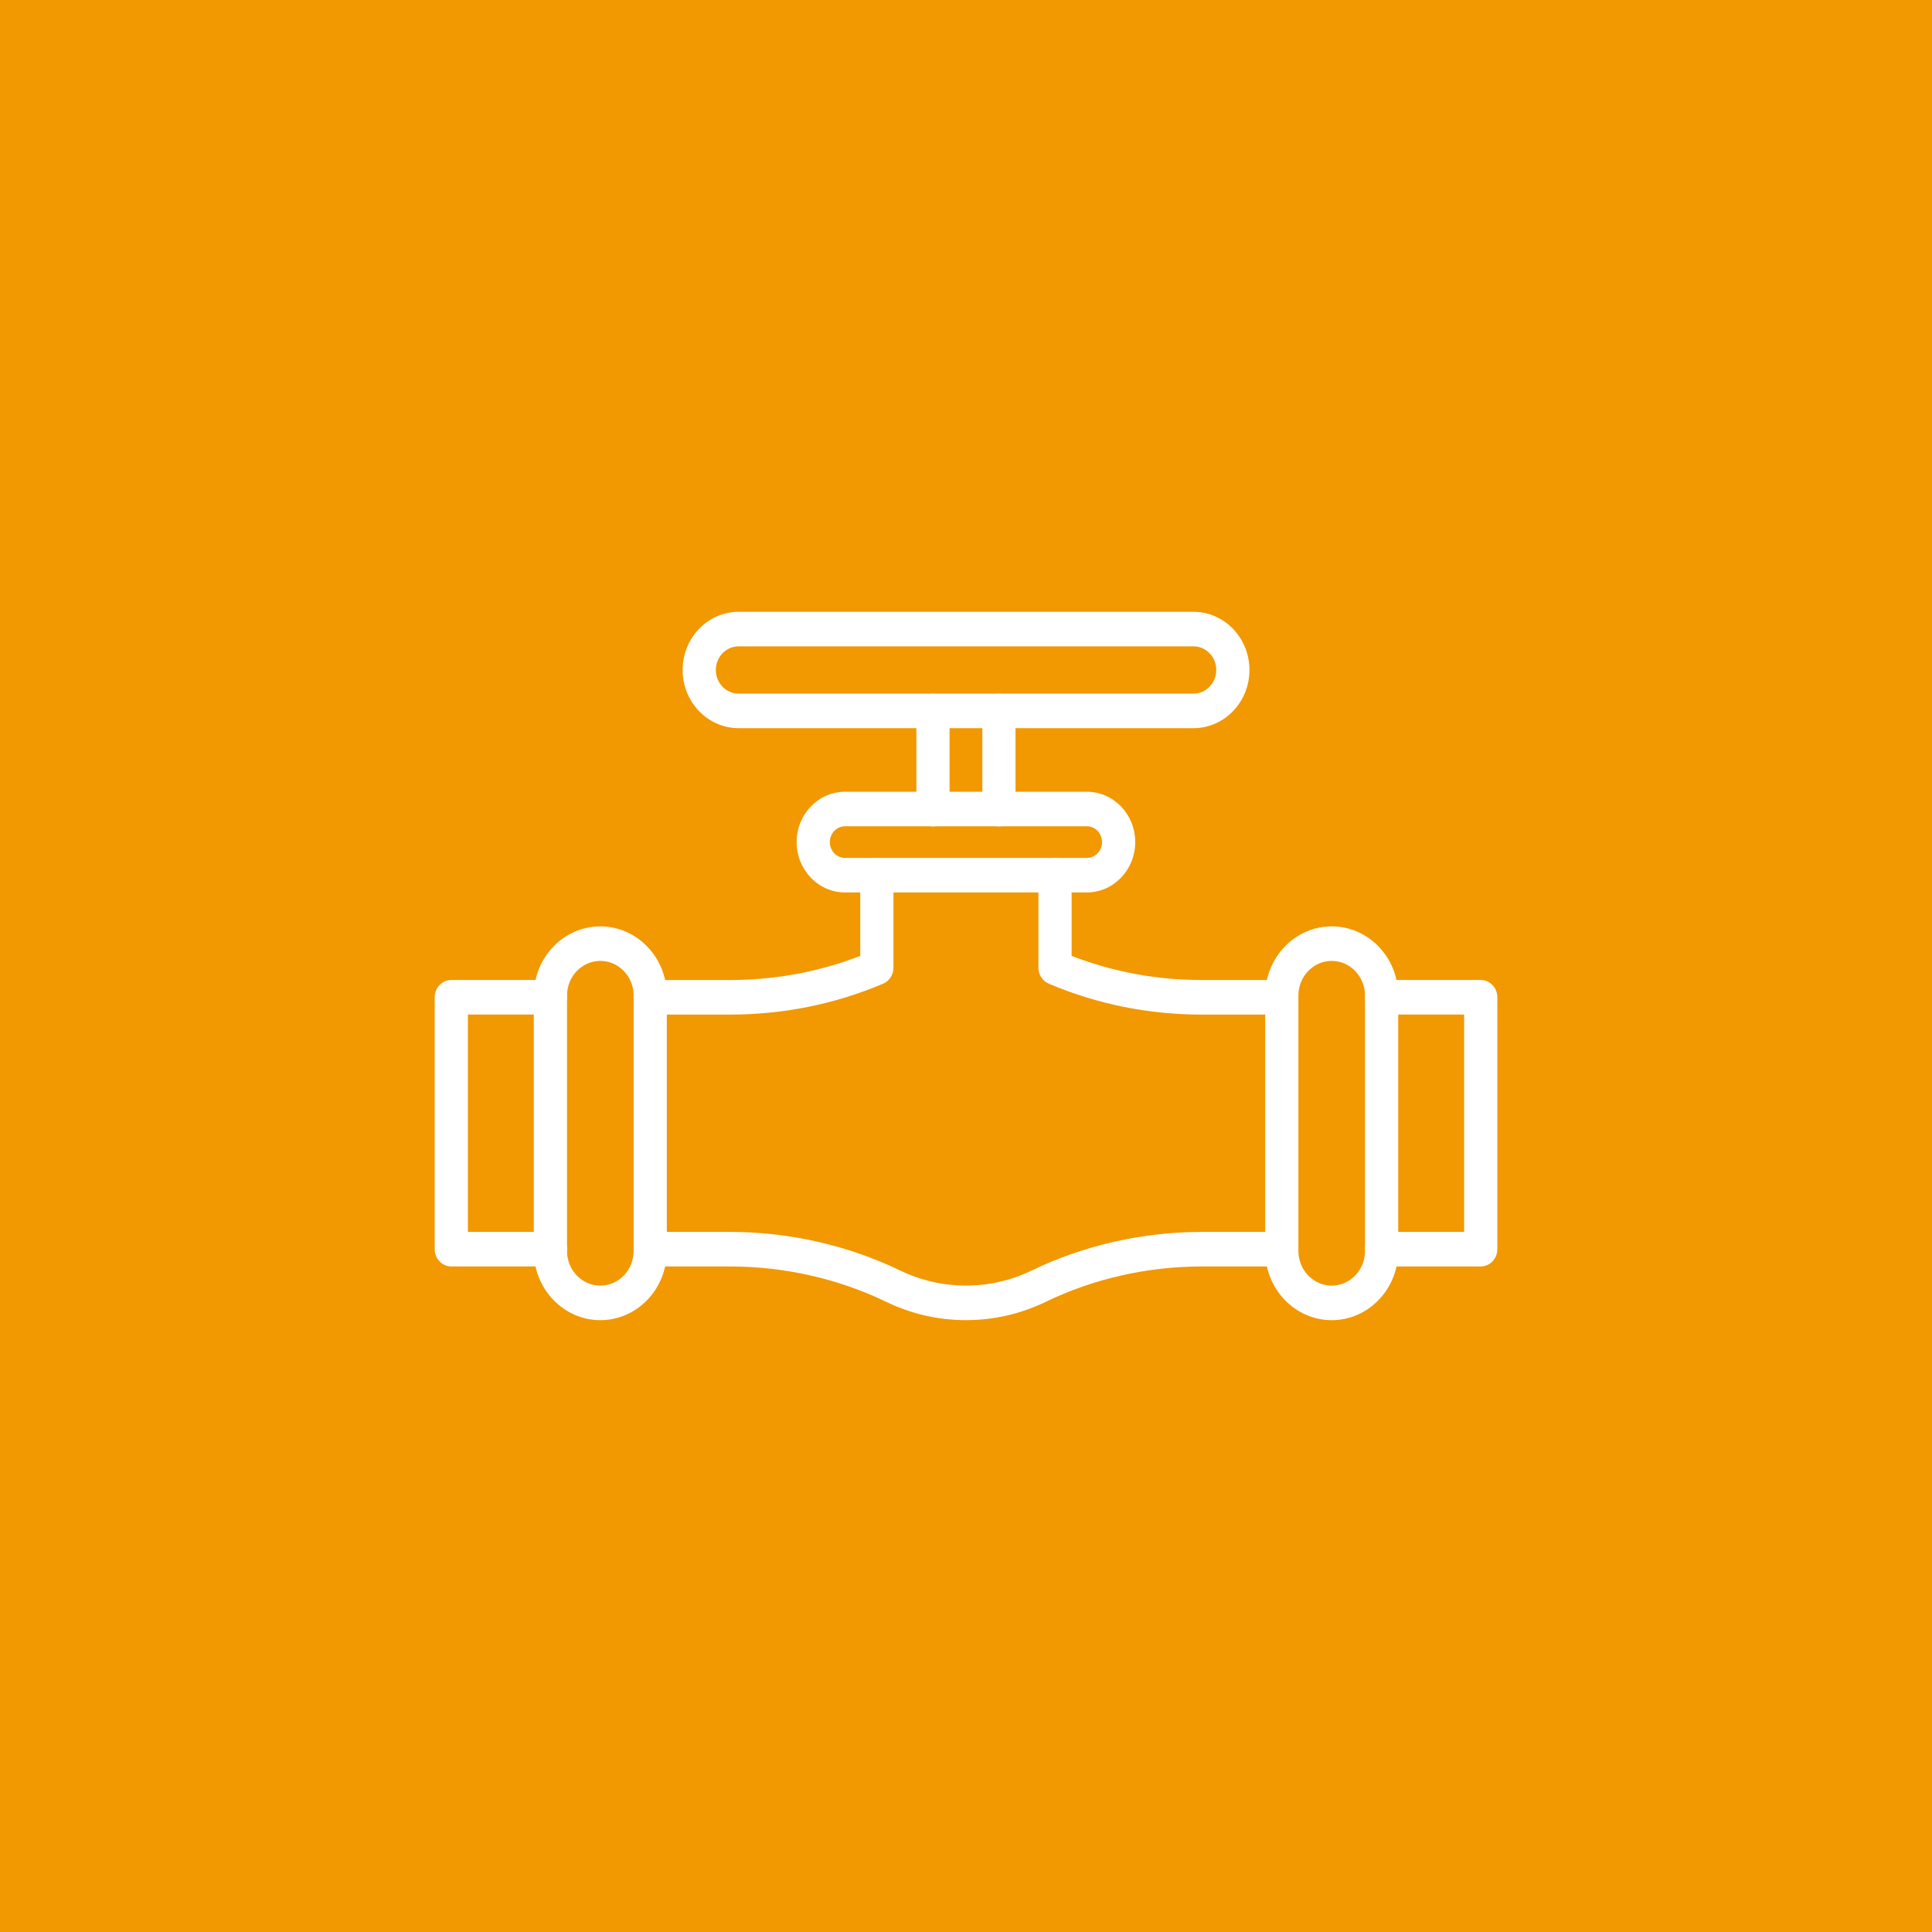 <svg width="60" height="60" viewBox="0 0 60 60" fill="none" xmlns="http://www.w3.org/2000/svg">
<rect width="60" height="60" fill="#F29800"/>
<path fill-rule="evenodd" clip-rule="evenodd" d="M45.986 39.331H42.906C42.621 39.331 42.391 39.091 42.391 38.794C42.391 38.498 42.621 38.258 42.906 38.258H45.47V31.507H42.906C42.621 31.507 42.391 31.266 42.391 30.97C42.391 30.674 42.621 30.434 42.906 30.434H45.986C46.27 30.434 46.501 30.674 46.501 30.97V38.794C46.501 39.091 46.27 39.331 45.986 39.331Z" fill="white"/>
<path fill-rule="evenodd" clip-rule="evenodd" d="M17.095 39.331H14.016C13.731 39.331 13.5 39.091 13.5 38.794V30.97C13.5 30.674 13.731 30.434 14.016 30.434H17.095C17.38 30.434 17.611 30.674 17.611 30.97C17.611 31.266 17.38 31.507 17.095 31.507H14.531V38.258H17.095C17.38 38.258 17.611 38.498 17.611 38.794C17.611 39.091 17.38 39.331 17.095 39.331Z" fill="white"/>
<path fill-rule="evenodd" clip-rule="evenodd" d="M18.644 40.999C17.505 40.999 16.578 40.035 16.578 38.85V30.918C16.578 29.733 17.505 28.769 18.644 28.769C19.783 28.769 20.709 29.733 20.709 30.918V38.85C20.709 40.035 19.783 40.999 18.644 40.999ZM18.644 29.842C18.073 29.842 17.609 30.325 17.609 30.918V38.85C17.609 39.443 18.073 39.926 18.644 39.926C19.214 39.926 19.678 39.443 19.678 38.85V30.918C19.678 30.325 19.214 29.842 18.644 29.842Z" fill="white"/>
<path fill-rule="evenodd" clip-rule="evenodd" d="M41.358 40.999C40.219 40.999 39.292 40.035 39.292 38.85V30.918C39.292 29.733 40.219 28.769 41.358 28.769C42.497 28.769 43.423 29.733 43.423 30.918V38.85C43.423 40.035 42.496 40.999 41.358 40.999ZM41.358 29.842C40.787 29.842 40.323 30.325 40.323 30.918V38.85C40.323 39.443 40.787 39.926 41.358 39.926C41.928 39.926 42.392 39.443 42.392 38.85V30.918C42.392 30.325 41.928 29.842 41.358 29.842Z" fill="white"/>
<path fill-rule="evenodd" clip-rule="evenodd" d="M29.998 40.998C29.135 40.998 28.303 40.807 27.525 40.431C26.036 39.711 24.357 39.331 22.67 39.331H20.194C19.91 39.331 19.679 39.091 19.679 38.794C19.679 38.498 19.91 38.258 20.194 38.258H22.67C24.506 38.258 26.335 38.673 27.96 39.458C28.6 39.767 29.286 39.924 29.998 39.924C30.711 39.924 31.397 39.767 32.037 39.458C33.661 38.673 35.49 38.258 37.327 38.258H39.803C40.087 38.258 40.318 38.498 40.318 38.794C40.318 39.091 40.087 39.331 39.803 39.331H37.327C35.639 39.331 33.961 39.711 32.472 40.431C31.694 40.807 30.862 40.998 29.998 40.998Z" fill="white"/>
<path fill-rule="evenodd" clip-rule="evenodd" d="M22.668 31.509H20.192C19.908 31.509 19.677 31.268 19.677 30.972C19.677 30.676 19.908 30.435 20.192 30.435H22.668C24.073 30.435 25.433 30.183 26.716 29.686V27.182C26.716 26.886 26.947 26.645 27.232 26.645C27.517 26.645 27.747 26.886 27.747 27.182V30.052C27.747 30.27 27.621 30.467 27.427 30.549C25.926 31.186 24.325 31.509 22.668 31.509Z" fill="white"/>
<path fill-rule="evenodd" clip-rule="evenodd" d="M39.804 31.509H37.328C35.671 31.509 34.07 31.186 32.57 30.549C32.376 30.467 32.249 30.27 32.249 30.052V27.182C32.249 26.886 32.48 26.645 32.765 26.645C33.049 26.645 33.28 26.886 33.28 27.182V29.686C34.563 30.183 35.923 30.435 37.328 30.435H39.804C40.089 30.435 40.32 30.676 40.32 30.972C40.32 31.268 40.089 31.509 39.804 31.509Z" fill="white"/>
<path fill-rule="evenodd" clip-rule="evenodd" d="M28.975 25.665C28.69 25.665 28.459 25.425 28.459 25.128V22.081C28.459 21.784 28.69 21.544 28.975 21.544C29.259 21.544 29.49 21.784 29.49 22.081V25.128C29.49 25.425 29.259 25.665 28.975 25.665Z" fill="white"/>
<path fill-rule="evenodd" clip-rule="evenodd" d="M31.022 25.665C30.738 25.665 30.507 25.425 30.507 25.128V22.081C30.507 21.784 30.738 21.544 31.022 21.544C31.307 21.544 31.538 21.784 31.538 22.081V25.128C31.538 25.425 31.307 25.665 31.022 25.665Z" fill="white"/>
<path fill-rule="evenodd" clip-rule="evenodd" d="M37.066 22.614H22.937C21.979 22.614 21.2 21.803 21.2 20.807C21.2 19.811 21.979 19 22.937 19H37.066C38.024 19 38.803 19.811 38.803 20.807C38.803 21.803 38.024 22.614 37.066 22.614ZM22.937 20.073C22.548 20.073 22.231 20.402 22.231 20.807C22.231 21.212 22.548 21.541 22.937 21.541H37.066C37.455 21.541 37.772 21.212 37.772 20.807C37.772 20.402 37.455 20.073 37.066 20.073H22.937Z" fill="white"/>
<path fill-rule="evenodd" clip-rule="evenodd" d="M33.753 27.716H26.243C25.414 27.716 24.74 27.014 24.74 26.152C24.74 25.29 25.414 24.588 26.243 24.588H33.753C34.582 24.588 35.256 25.29 35.256 26.152C35.256 27.014 34.582 27.716 33.753 27.716ZM26.243 25.661C25.983 25.661 25.771 25.881 25.771 26.152C25.771 26.423 25.983 26.643 26.243 26.643H33.753C34.013 26.643 34.225 26.423 34.225 26.152C34.225 25.881 34.013 25.661 33.753 25.661H26.243Z" fill="white"/>
</svg>
